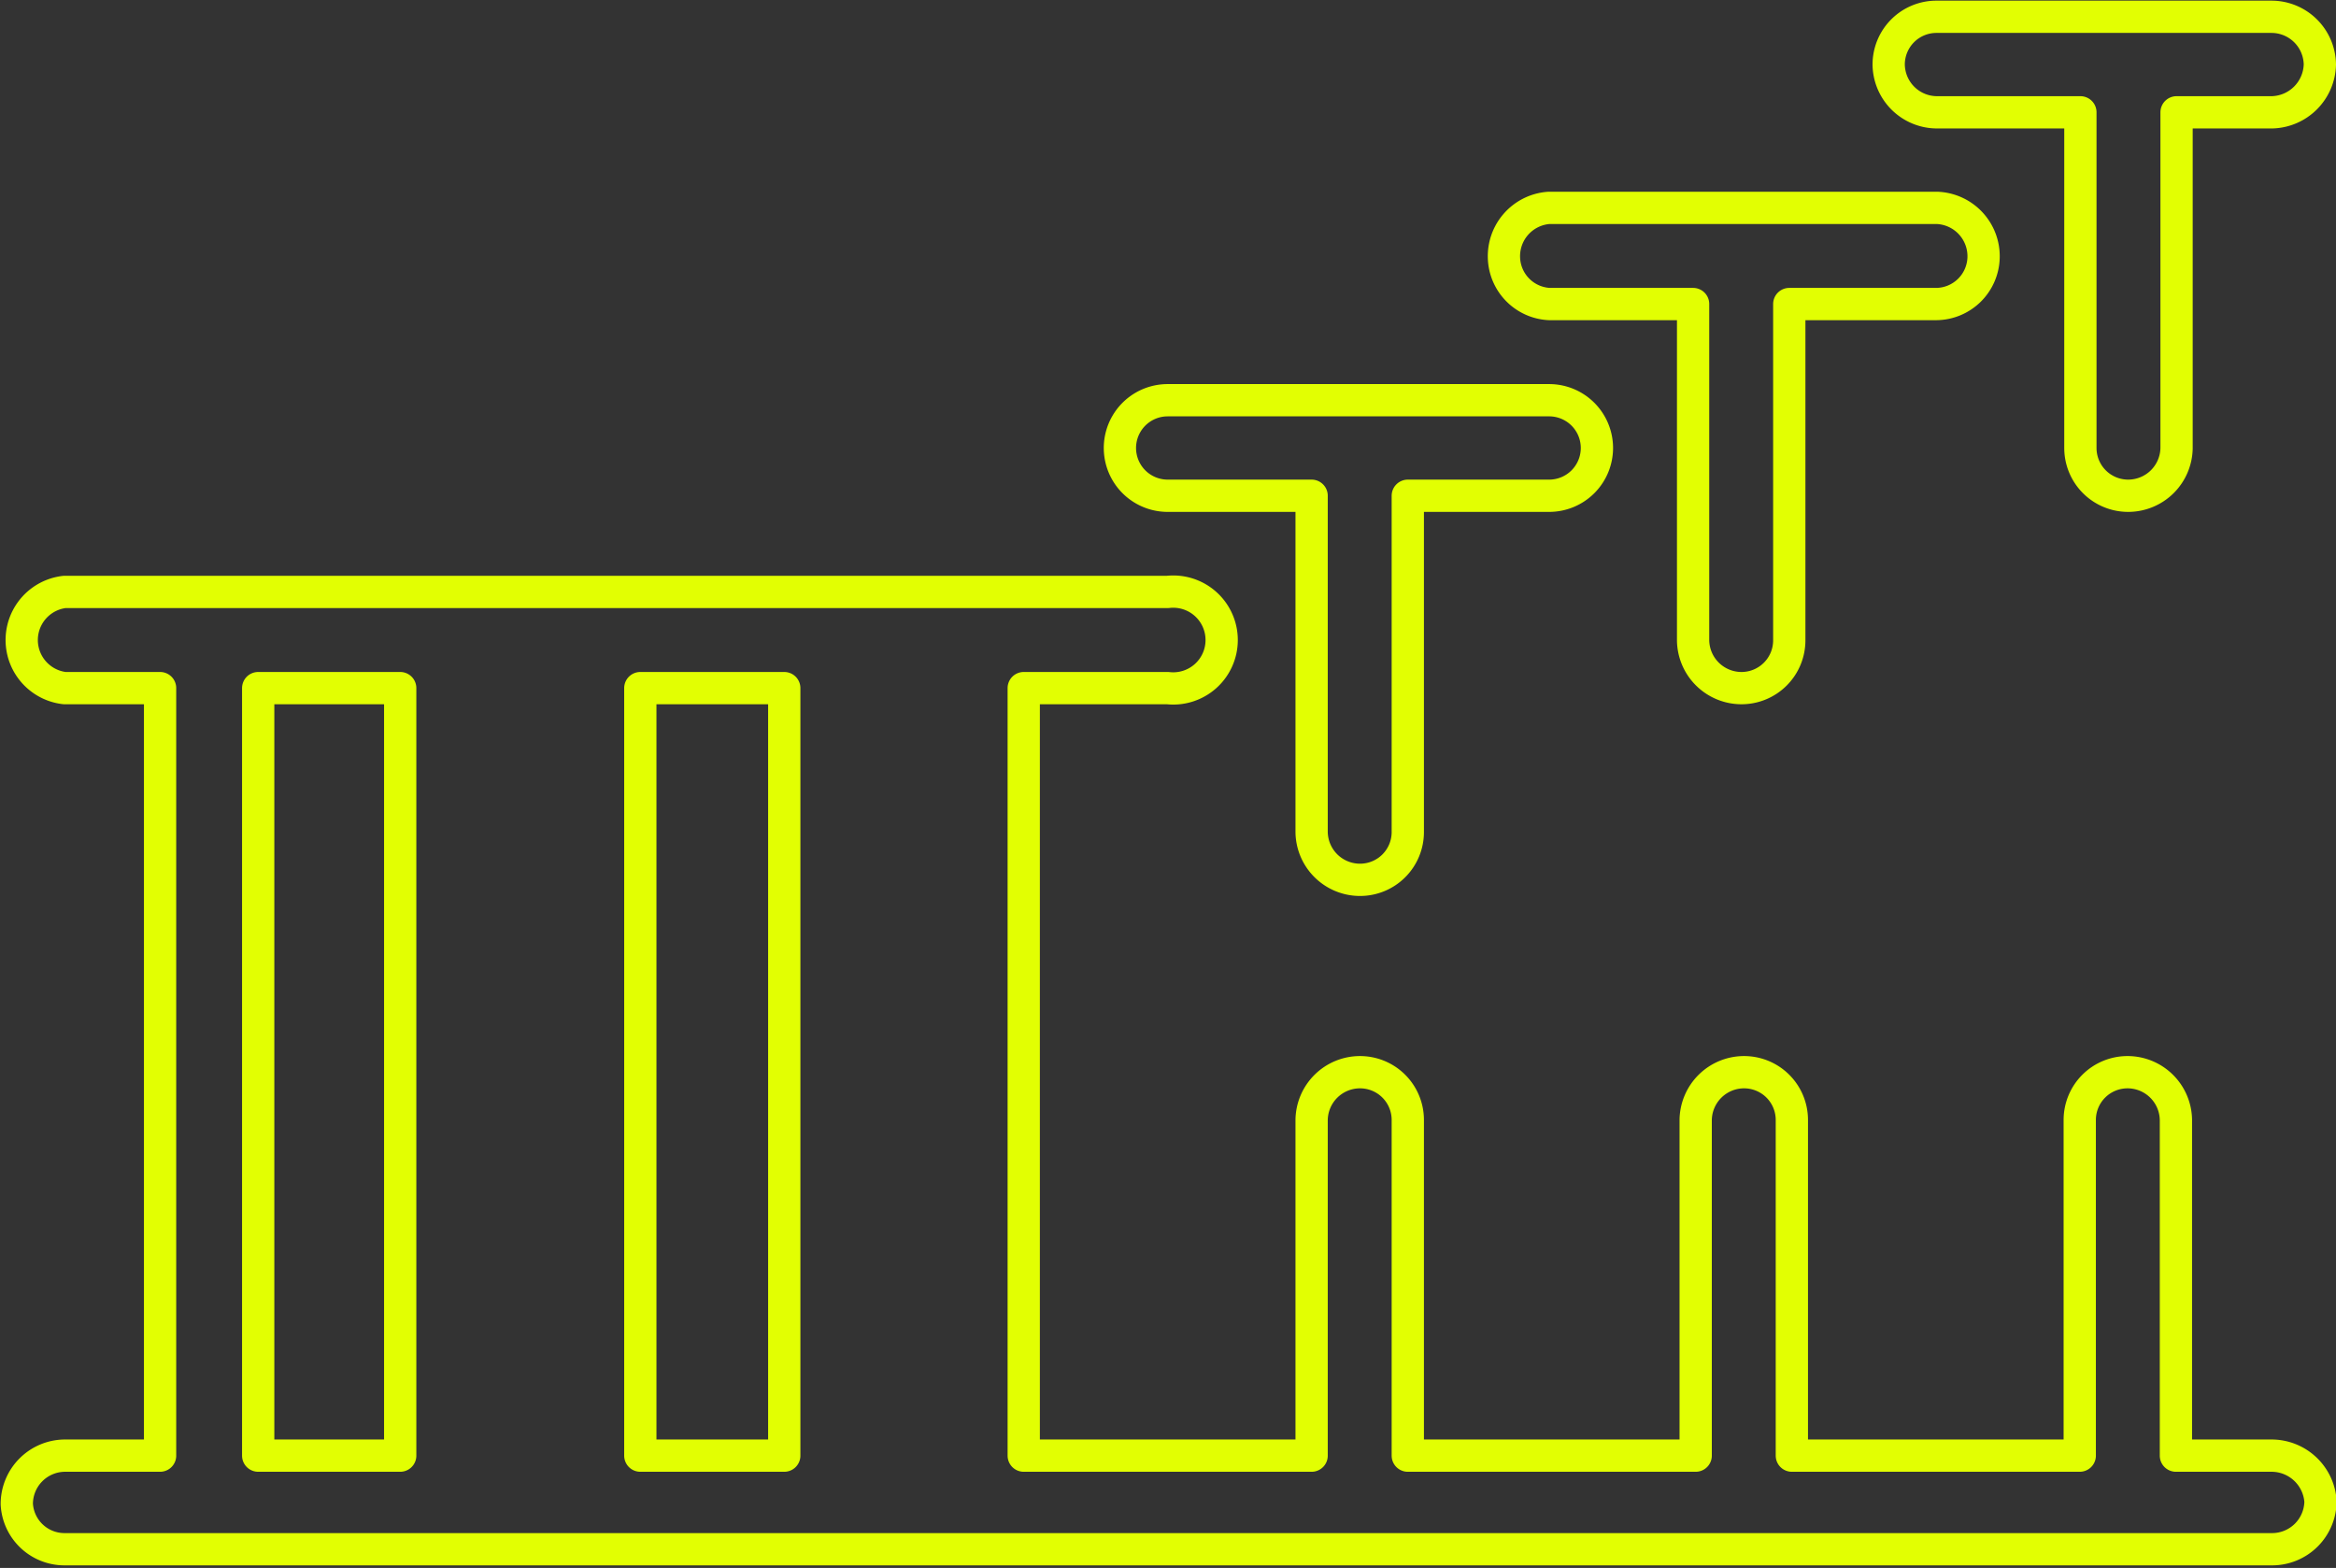 <svg xmlns="http://www.w3.org/2000/svg" viewBox="0 0 36.19 24.29"><rect x="0" y="0" width="36.19" height="24.29" fill="#333333" stroke="none"/><defs><style>.cls-1{fill:none;stroke:#e2ff02;stroke-linecap:round;stroke-linejoin:round;stroke-width:0.5px;}</style></defs><g id="Ebene_2" data-name="Ebene 2"><g id="Ebene_1-2" data-name="Ebene 1"><path class="cls-1" d="M18.09,7.68h2.23v5.21a.75.75,0,0,0,.75.74.74.74,0,0,0,.74-.74V7.68H24A.74.74,0,1,0,24,6.2H18.09a.74.74,0,1,0,0,1.48Z"/><path class="cls-1" d="M24,4.71h2.23V9.92a.75.75,0,0,0,.75.74.74.74,0,0,0,.74-.74V4.71H30A.74.74,0,0,0,30.73,4,.75.75,0,0,0,30,3.22H24A.75.75,0,0,0,23.3,4,.74.74,0,0,0,24,4.71Z"/><path class="cls-1" d="M30,1.74h2.23v5.2a.74.74,0,0,0,.74.74.75.75,0,0,0,.75-.74V1.74h1.48A.76.76,0,0,0,35.94,1a.75.75,0,0,0-.75-.74H30a.74.74,0,0,0-.74.74A.75.75,0,0,0,30,1.74Z"/><path class="cls-1" d="M35.19,22.55H33.71v-5.2a.75.75,0,0,0-.75-.74.74.74,0,0,0-.74.74v5.2H27.76v-5.2a.74.74,0,0,0-.74-.74.75.75,0,0,0-.75.74v5.2H21.81v-5.2a.74.74,0,0,0-.74-.74.75.75,0,0,0-.75.74v5.2H15.86V10.66h2.23a.75.75,0,1,0,0-1.49H1a.75.75,0,0,0,0,1.49H2.48V22.55H1a.75.75,0,0,0-.74.75A.74.74,0,0,0,1,24h34.2a.75.75,0,0,0,.75-.74A.76.76,0,0,0,35.19,22.55Zm-25.27,0V10.66h2.23V22.55ZM4,22.55V10.66H6.2V22.55Z"/></g></g></svg>